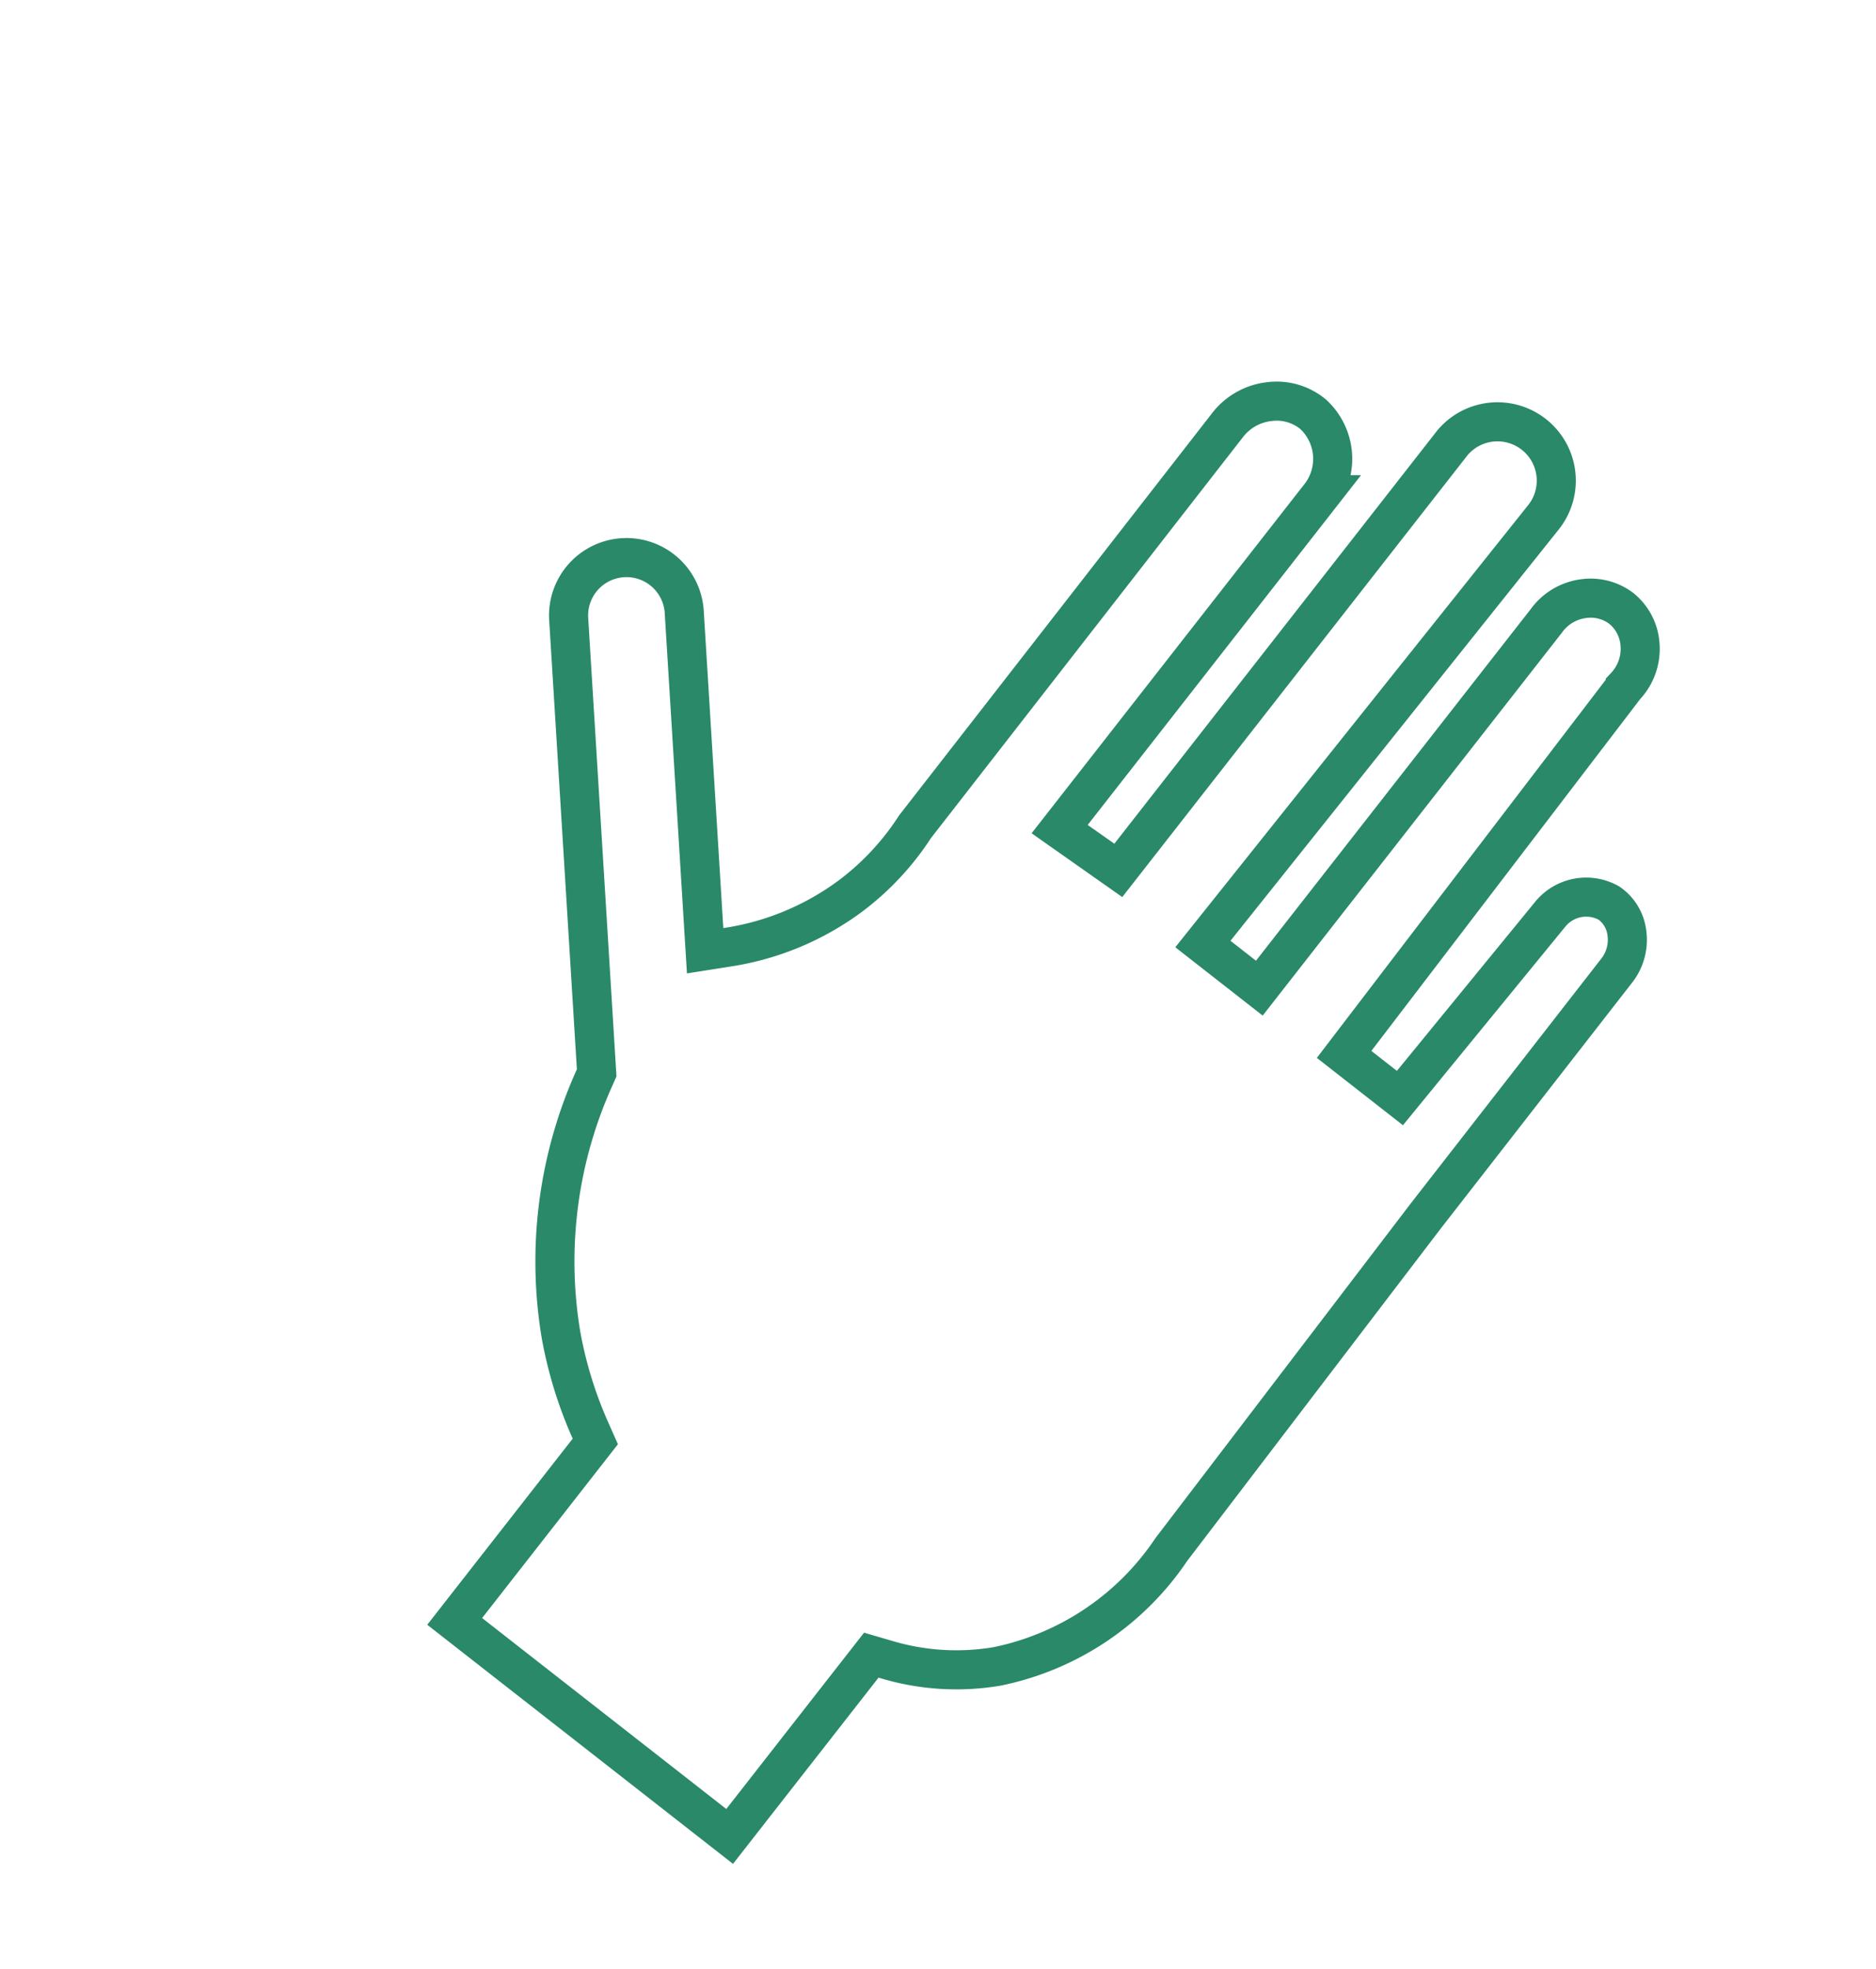 <?xml version="1.0" encoding="UTF-8"?> <svg xmlns="http://www.w3.org/2000/svg" width="57.628" height="60.465" viewBox="0 0 57.628 60.465"><g id="ico-nav-04" transform="translate(-156.946 -582.867)"><path id="パス_3176" data-name="パス 3176" d="M7.564,27.874l.164.411a7.5,7.5,0,0,0,1.942,2.844,8.484,8.484,0,0,0,6.123,2.007l12.883-.15,9.527-.019a1.533,1.533,0,0,0,1.141-.487,1.3,1.3,0,0,0,.364-.975,1.424,1.424,0,0,0-1.352-1.212l-7.318-.162V27.955L45.226,27.8l.035,0a1.675,1.675,0,0,0,1.284-.431,1.559,1.559,0,0,0,.524-1.142v0a1.562,1.562,0,0,0-.487-1.105,1.673,1.673,0,0,0-1.235-.471H31.037v-2.2l16.8.172a1.806,1.806,0,0,0,.037-3.611H31.218l-.111-2.2,13.029,0a1.861,1.861,0,0,0,1.8-1.709,1.756,1.756,0,0,0-.511-1.289,1.887,1.887,0,0,0-1.393-.578l-15.6.032a8.277,8.277,0,0,1-2.872-.245,8.474,8.474,0,0,1-3.577-2l-.524-.489,7.826-6.935A1.778,1.778,0,0,0,26.919.945L16.455,10.218l-.153.039a13.7,13.7,0,0,0-6.861,4.053,12.777,12.777,0,0,0-1.744,2.5l-.184.345H.5V27.874Z" transform="matrix(0.616, -0.788, 0.788, 0.616, 157.087, 622.483)" fill="none" stroke="#298969" stroke-miterlimit="10" stroke-width="1.2"></path></g></svg> 